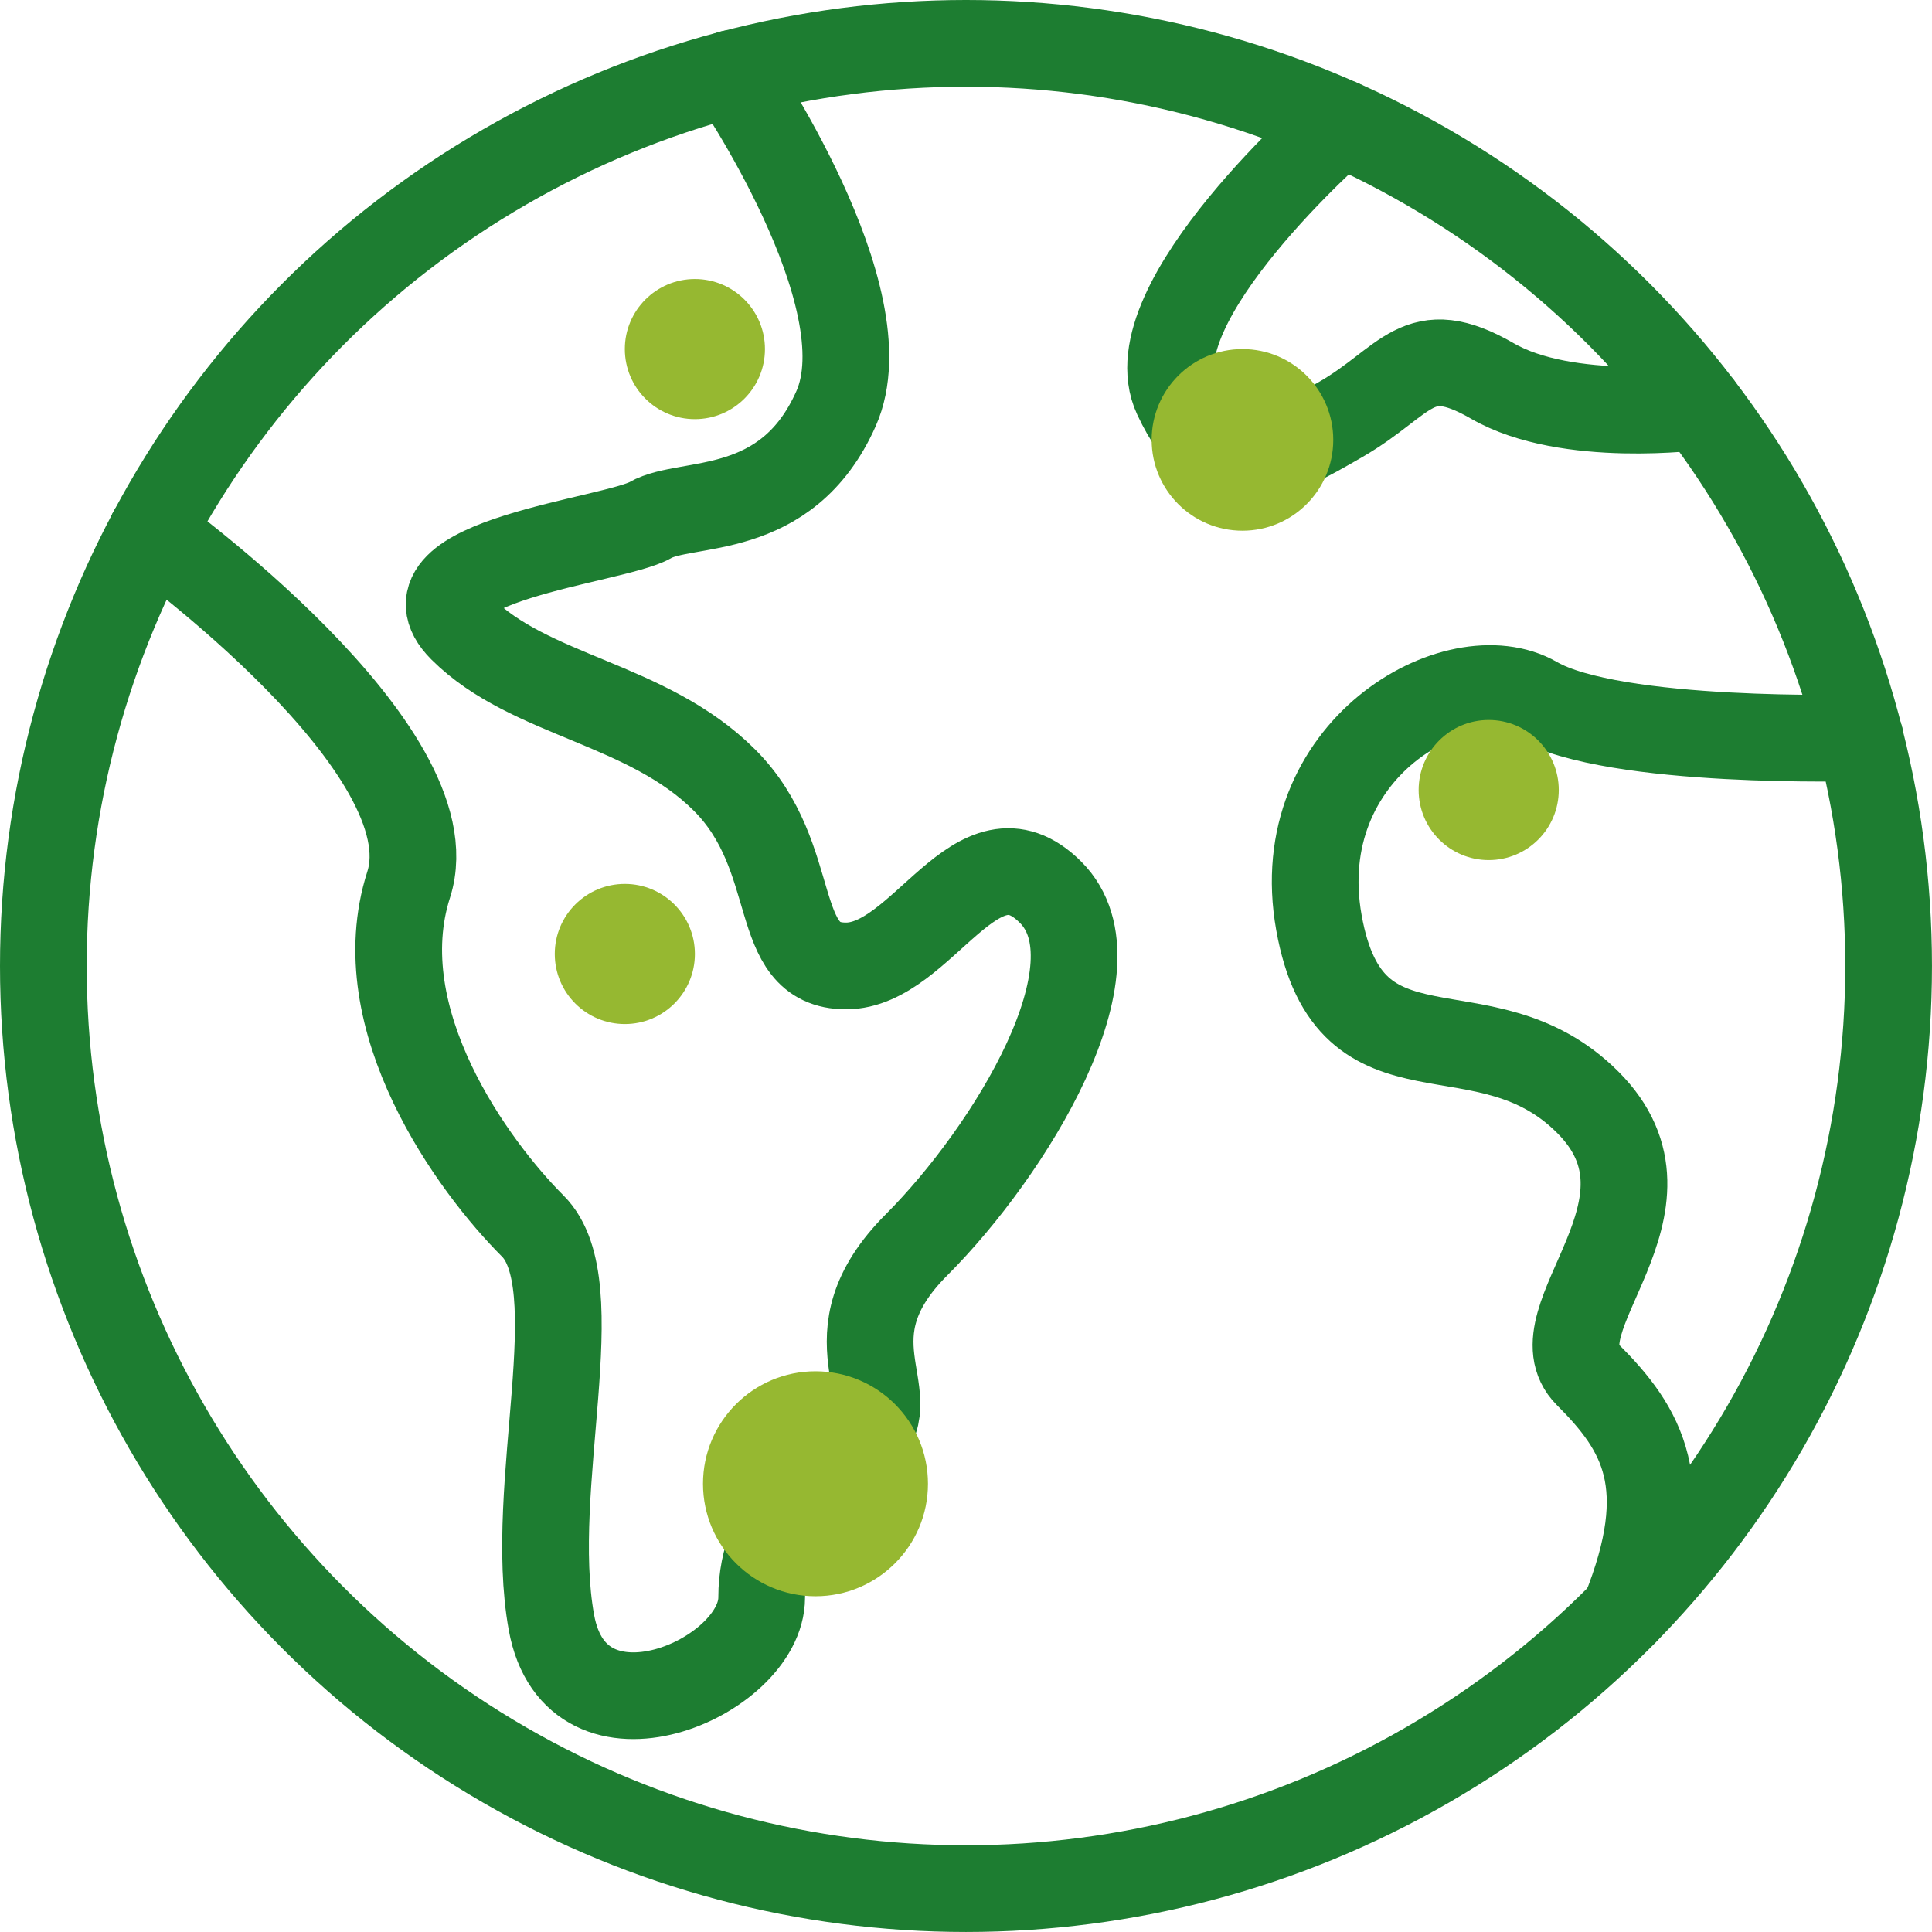 <svg xmlns="http://www.w3.org/2000/svg" width="89.127" height="89.127" viewBox="0 0 89.127 89.127"><g transform="translate(-513.777 -487.908)"><g fill="none" stroke="#1d7d31" stroke-linecap="round" stroke-linejoin="round" stroke-width="4" data-name="Group 55" transform="translate(515.777 489.908)"><circle cx="42.563" cy="42.563" r="42.563" data-name="Ellipse 27"/><path d="M31.753 1.386s7.1 10.326 4.815 15.467-6.914 4.186-8.568 5.141-11.81 1.895-8.687 5.015 8.542 3.412 12.114 6.984 2.05 8.568 5.6 8.568 6.037-6.8 9.438-3.4-1.895 11.973-6.177 16.259-.492 6.921-2.424 8.853-4.726 3.716-4.726 7.428-8.561 7.428-9.7 1.144 1.858-15.571-.859-18.284-7.726-9.513-5.726-15.752S4.972 22.587 4.972 22.587" data-name="Path 125"/><path d="M83.813 32.036s-11.352.333-14.968-1.754-11.429 2.284-10 10.282 7.6 3.487 12.4 8.283-2.513 10.056 0 12.569 4.083 5.045 1.7 10.952" data-name="Path 126"/><path d="M59.852 3.67s-9.575 8.328-7.576 12.614 4.5 2.842 7.576 1.066 3.527-3.779 6.991-1.777 9.56 1.181 9.56 1.181" data-name="Path 127"/></g><circle cx="3.232" cy="3.232" r="3.232" fill="#96b831" data-name="Ellipse 28" transform="translate(539.37 528.685)"/><circle cx="3.232" cy="3.232" r="3.232" fill="#96b831" data-name="Ellipse 29" transform="translate(579.222 521.122)"/><circle cx="3.232" cy="3.232" r="3.232" fill="#96b831" data-name="Ellipse 30" transform="translate(542.602 500.78)"/><circle cx="5.189" cy="5.189" r="5.189" fill="#96b831" data-name="Ellipse 31" transform="translate(546.208 551.168)"/><circle cx="4.189" cy="4.189" r="4.189" fill="#96b831" data-name="Ellipse 32" transform="translate(566.905 504.012)"/></g></svg>